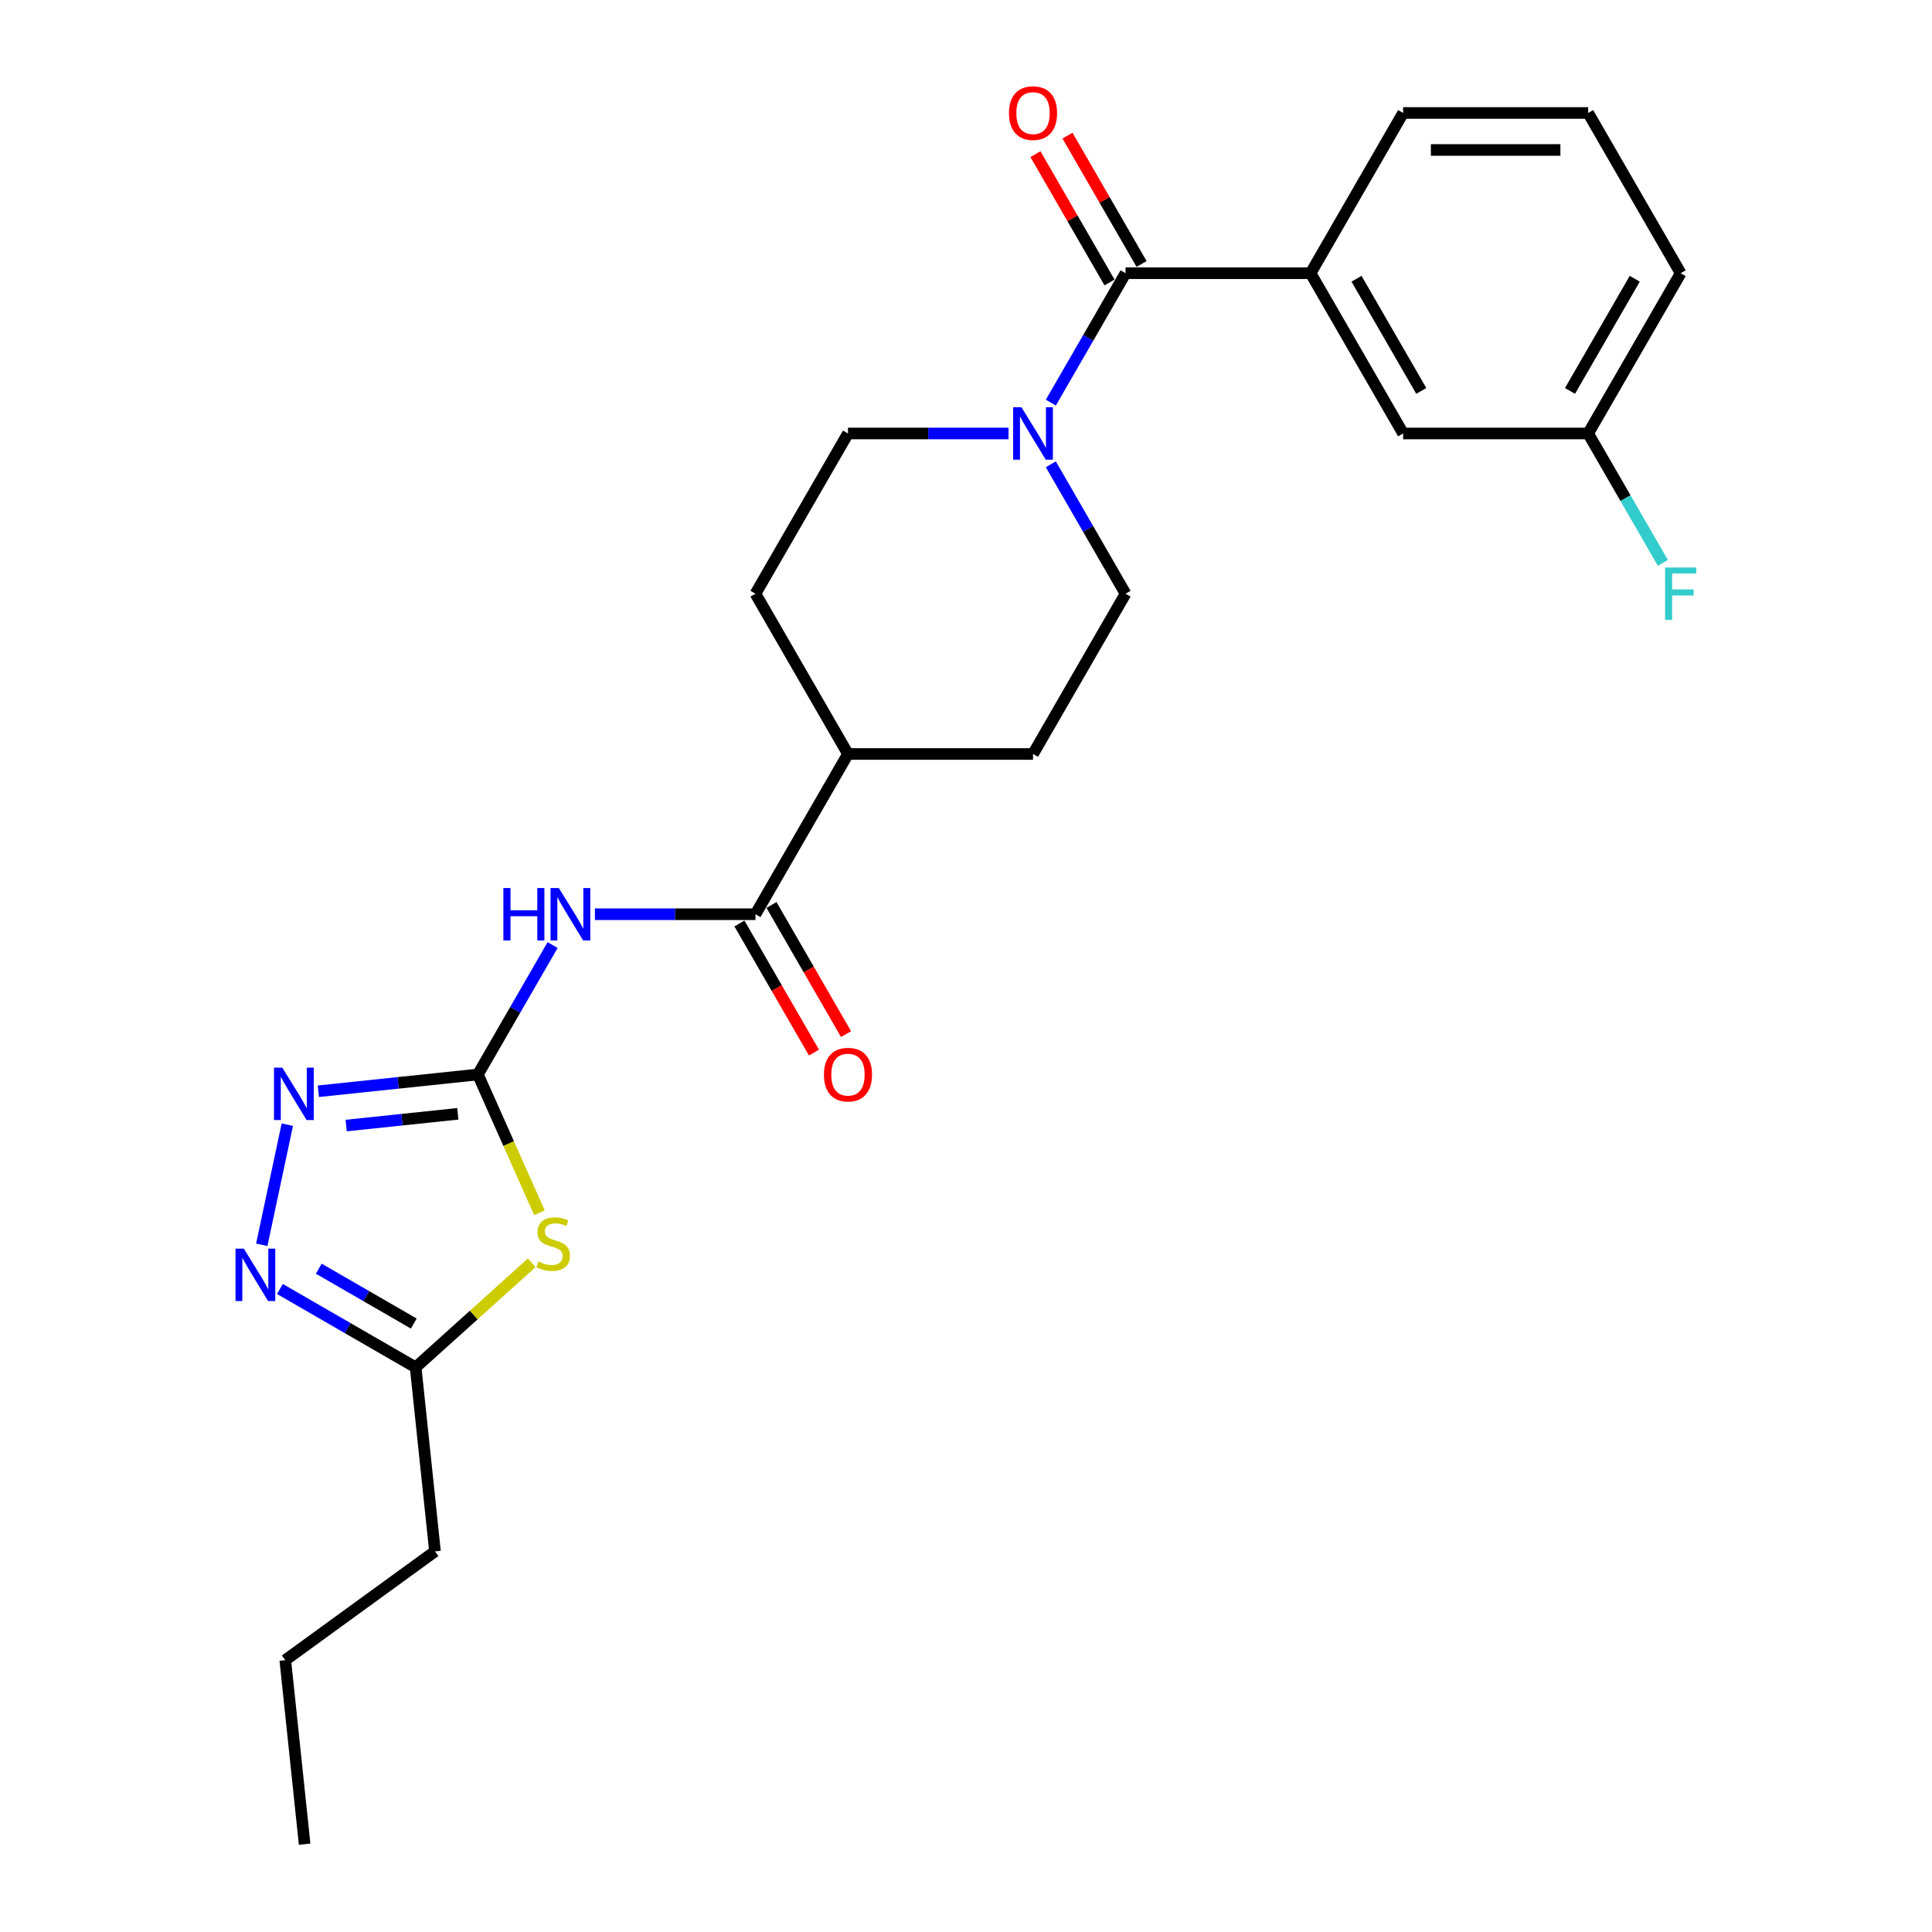 <?xml version='1.0' encoding='iso-8859-1'?>
<svg version='1.1' baseProfile='full'
              xmlns='http://www.w3.org/2000/svg'
                      xmlns:rdkit='http://www.rdkit.org/xml'
                      xmlns:xlink='http://www.w3.org/1999/xlink'
                  xml:space='preserve'
width='1000px' height='1000px' viewBox='0 0 1000 1000'>
<!-- END OF HEADER -->
<rect style='opacity:1.0;fill:#FFFFFF;stroke:none' width='1000' height='1000' x='0' y='0'> </rect>
<path class='bond-0' d='M 247.357,556.152 L 263.291,591.942' style='fill:none;fill-rule:evenodd;stroke:#000000;stroke-width:6px;stroke-linecap:butt;stroke-linejoin:miter;stroke-opacity:1' />
<path class='bond-0' d='M 263.291,591.942 L 279.226,627.732' style='fill:none;fill-rule:evenodd;stroke:#CCCC00;stroke-width:6px;stroke-linecap:butt;stroke-linejoin:miter;stroke-opacity:1' />
<path class='bond-1' d='M 247.357,556.152 L 266.695,522.657' style='fill:none;fill-rule:evenodd;stroke:#000000;stroke-width:6px;stroke-linecap:butt;stroke-linejoin:miter;stroke-opacity:1' />
<path class='bond-1' d='M 266.695,522.657 L 286.033,489.162' style='fill:none;fill-rule:evenodd;stroke:#0000FF;stroke-width:6px;stroke-linecap:butt;stroke-linejoin:miter;stroke-opacity:1' />
<path class='bond-2' d='M 247.357,556.152 L 206.07,560.492' style='fill:none;fill-rule:evenodd;stroke:#000000;stroke-width:6px;stroke-linecap:butt;stroke-linejoin:miter;stroke-opacity:1' />
<path class='bond-2' d='M 206.07,560.492 L 164.783,564.831' style='fill:none;fill-rule:evenodd;stroke:#0000FF;stroke-width:6px;stroke-linecap:butt;stroke-linejoin:miter;stroke-opacity:1' />
<path class='bond-2' d='M 236.973,576.505 L 208.072,579.543' style='fill:none;fill-rule:evenodd;stroke:#000000;stroke-width:6px;stroke-linecap:butt;stroke-linejoin:miter;stroke-opacity:1' />
<path class='bond-2' d='M 208.072,579.543 L 179.172,582.58' style='fill:none;fill-rule:evenodd;stroke:#0000FF;stroke-width:6px;stroke-linecap:butt;stroke-linejoin:miter;stroke-opacity:1' />
<path class='bond-7' d='M 275.222,653.637 L 245.179,680.688' style='fill:none;fill-rule:evenodd;stroke:#CCCC00;stroke-width:6px;stroke-linecap:butt;stroke-linejoin:miter;stroke-opacity:1' />
<path class='bond-7' d='M 245.179,680.688 L 215.136,707.739' style='fill:none;fill-rule:evenodd;stroke:#000000;stroke-width:6px;stroke-linecap:butt;stroke-linejoin:miter;stroke-opacity:1' />
<path class='bond-6' d='M 307.927,473.205 L 349.476,473.205' style='fill:none;fill-rule:evenodd;stroke:#0000FF;stroke-width:6px;stroke-linecap:butt;stroke-linejoin:miter;stroke-opacity:1' />
<path class='bond-6' d='M 349.476,473.205 L 391.025,473.205' style='fill:none;fill-rule:evenodd;stroke:#000000;stroke-width:6px;stroke-linecap:butt;stroke-linejoin:miter;stroke-opacity:1' />
<path class='bond-4' d='M 148.711,582.121 L 135.494,644.301' style='fill:none;fill-rule:evenodd;stroke:#0000FF;stroke-width:6px;stroke-linecap:butt;stroke-linejoin:miter;stroke-opacity:1' />
<path class='bond-3' d='M 582.583,141.417 L 563.245,174.912' style='fill:none;fill-rule:evenodd;stroke:#000000;stroke-width:6px;stroke-linecap:butt;stroke-linejoin:miter;stroke-opacity:1' />
<path class='bond-3' d='M 563.245,174.912 L 543.906,208.407' style='fill:none;fill-rule:evenodd;stroke:#0000FF;stroke-width:6px;stroke-linecap:butt;stroke-linejoin:miter;stroke-opacity:1' />
<path class='bond-8' d='M 582.583,141.417 L 678.362,141.417' style='fill:none;fill-rule:evenodd;stroke:#000000;stroke-width:6px;stroke-linecap:butt;stroke-linejoin:miter;stroke-opacity:1' />
<path class='bond-10' d='M 590.878,136.628 L 571.705,103.42' style='fill:none;fill-rule:evenodd;stroke:#000000;stroke-width:6px;stroke-linecap:butt;stroke-linejoin:miter;stroke-opacity:1' />
<path class='bond-10' d='M 571.705,103.42 L 552.533,70.213' style='fill:none;fill-rule:evenodd;stroke:#FF0000;stroke-width:6px;stroke-linecap:butt;stroke-linejoin:miter;stroke-opacity:1' />
<path class='bond-10' d='M 574.288,146.206 L 555.116,112.998' style='fill:none;fill-rule:evenodd;stroke:#000000;stroke-width:6px;stroke-linecap:butt;stroke-linejoin:miter;stroke-opacity:1' />
<path class='bond-10' d='M 555.116,112.998 L 535.943,79.79' style='fill:none;fill-rule:evenodd;stroke:#FF0000;stroke-width:6px;stroke-linecap:butt;stroke-linejoin:miter;stroke-opacity:1' />
<path class='bond-25' d='M 144.87,667.171 L 180.003,687.455' style='fill:none;fill-rule:evenodd;stroke:#0000FF;stroke-width:6px;stroke-linecap:butt;stroke-linejoin:miter;stroke-opacity:1' />
<path class='bond-25' d='M 180.003,687.455 L 215.136,707.739' style='fill:none;fill-rule:evenodd;stroke:#000000;stroke-width:6px;stroke-linecap:butt;stroke-linejoin:miter;stroke-opacity:1' />
<path class='bond-25' d='M 164.988,656.667 L 189.581,670.866' style='fill:none;fill-rule:evenodd;stroke:#0000FF;stroke-width:6px;stroke-linecap:butt;stroke-linejoin:miter;stroke-opacity:1' />
<path class='bond-25' d='M 189.581,670.866 L 214.174,685.065' style='fill:none;fill-rule:evenodd;stroke:#000000;stroke-width:6px;stroke-linecap:butt;stroke-linejoin:miter;stroke-opacity:1' />
<path class='bond-5' d='M 522.012,224.364 L 480.463,224.364' style='fill:none;fill-rule:evenodd;stroke:#0000FF;stroke-width:6px;stroke-linecap:butt;stroke-linejoin:miter;stroke-opacity:1' />
<path class='bond-5' d='M 480.463,224.364 L 438.915,224.364' style='fill:none;fill-rule:evenodd;stroke:#000000;stroke-width:6px;stroke-linecap:butt;stroke-linejoin:miter;stroke-opacity:1' />
<path class='bond-26' d='M 543.906,240.321 L 563.245,273.816' style='fill:none;fill-rule:evenodd;stroke:#0000FF;stroke-width:6px;stroke-linecap:butt;stroke-linejoin:miter;stroke-opacity:1' />
<path class='bond-26' d='M 563.245,273.816 L 582.583,307.311' style='fill:none;fill-rule:evenodd;stroke:#000000;stroke-width:6px;stroke-linecap:butt;stroke-linejoin:miter;stroke-opacity:1' />
<path class='bond-9' d='M 391.025,473.205 L 438.915,390.258' style='fill:none;fill-rule:evenodd;stroke:#000000;stroke-width:6px;stroke-linecap:butt;stroke-linejoin:miter;stroke-opacity:1' />
<path class='bond-13' d='M 382.73,477.994 L 402.025,511.413' style='fill:none;fill-rule:evenodd;stroke:#000000;stroke-width:6px;stroke-linecap:butt;stroke-linejoin:miter;stroke-opacity:1' />
<path class='bond-13' d='M 402.025,511.413 L 421.319,544.831' style='fill:none;fill-rule:evenodd;stroke:#FF0000;stroke-width:6px;stroke-linecap:butt;stroke-linejoin:miter;stroke-opacity:1' />
<path class='bond-13' d='M 399.32,468.416 L 418.614,501.835' style='fill:none;fill-rule:evenodd;stroke:#000000;stroke-width:6px;stroke-linecap:butt;stroke-linejoin:miter;stroke-opacity:1' />
<path class='bond-13' d='M 418.614,501.835 L 437.908,535.253' style='fill:none;fill-rule:evenodd;stroke:#FF0000;stroke-width:6px;stroke-linecap:butt;stroke-linejoin:miter;stroke-opacity:1' />
<path class='bond-20' d='M 215.136,707.739 L 225.147,802.994' style='fill:none;fill-rule:evenodd;stroke:#000000;stroke-width:6px;stroke-linecap:butt;stroke-linejoin:miter;stroke-opacity:1' />
<path class='bond-14' d='M 678.362,141.417 L 726.251,224.364' style='fill:none;fill-rule:evenodd;stroke:#000000;stroke-width:6px;stroke-linecap:butt;stroke-linejoin:miter;stroke-opacity:1' />
<path class='bond-14' d='M 702.135,144.281 L 735.657,202.344' style='fill:none;fill-rule:evenodd;stroke:#000000;stroke-width:6px;stroke-linecap:butt;stroke-linejoin:miter;stroke-opacity:1' />
<path class='bond-19' d='M 678.362,141.417 L 726.251,58.47' style='fill:none;fill-rule:evenodd;stroke:#000000;stroke-width:6px;stroke-linecap:butt;stroke-linejoin:miter;stroke-opacity:1' />
<path class='bond-15' d='M 438.915,390.258 L 534.694,390.258' style='fill:none;fill-rule:evenodd;stroke:#000000;stroke-width:6px;stroke-linecap:butt;stroke-linejoin:miter;stroke-opacity:1' />
<path class='bond-16' d='M 438.915,390.258 L 391.025,307.311' style='fill:none;fill-rule:evenodd;stroke:#000000;stroke-width:6px;stroke-linecap:butt;stroke-linejoin:miter;stroke-opacity:1' />
<path class='bond-11' d='M 582.583,307.311 L 534.694,390.258' style='fill:none;fill-rule:evenodd;stroke:#000000;stroke-width:6px;stroke-linecap:butt;stroke-linejoin:miter;stroke-opacity:1' />
<path class='bond-12' d='M 438.915,224.364 L 391.025,307.311' style='fill:none;fill-rule:evenodd;stroke:#000000;stroke-width:6px;stroke-linecap:butt;stroke-linejoin:miter;stroke-opacity:1' />
<path class='bond-17' d='M 726.251,224.364 L 822.03,224.364' style='fill:none;fill-rule:evenodd;stroke:#000000;stroke-width:6px;stroke-linecap:butt;stroke-linejoin:miter;stroke-opacity:1' />
<path class='bond-18' d='M 822.03,224.364 L 841.369,257.859' style='fill:none;fill-rule:evenodd;stroke:#000000;stroke-width:6px;stroke-linecap:butt;stroke-linejoin:miter;stroke-opacity:1' />
<path class='bond-18' d='M 841.369,257.859 L 860.707,291.354' style='fill:none;fill-rule:evenodd;stroke:#33CCCC;stroke-width:6px;stroke-linecap:butt;stroke-linejoin:miter;stroke-opacity:1' />
<path class='bond-27' d='M 822.03,224.364 L 869.92,141.417' style='fill:none;fill-rule:evenodd;stroke:#000000;stroke-width:6px;stroke-linecap:butt;stroke-linejoin:miter;stroke-opacity:1' />
<path class='bond-27' d='M 812.624,202.344 L 846.147,144.281' style='fill:none;fill-rule:evenodd;stroke:#000000;stroke-width:6px;stroke-linecap:butt;stroke-linejoin:miter;stroke-opacity:1' />
<path class='bond-21' d='M 726.251,58.47 L 822.03,58.47' style='fill:none;fill-rule:evenodd;stroke:#000000;stroke-width:6px;stroke-linecap:butt;stroke-linejoin:miter;stroke-opacity:1' />
<path class='bond-21' d='M 740.618,77.626 L 807.664,77.626' style='fill:none;fill-rule:evenodd;stroke:#000000;stroke-width:6px;stroke-linecap:butt;stroke-linejoin:miter;stroke-opacity:1' />
<path class='bond-23' d='M 225.147,802.994 L 147.661,859.291' style='fill:none;fill-rule:evenodd;stroke:#000000;stroke-width:6px;stroke-linecap:butt;stroke-linejoin:miter;stroke-opacity:1' />
<path class='bond-22' d='M 822.03,58.47 L 869.92,141.417' style='fill:none;fill-rule:evenodd;stroke:#000000;stroke-width:6px;stroke-linecap:butt;stroke-linejoin:miter;stroke-opacity:1' />
<path class='bond-24' d='M 147.661,859.291 L 157.672,954.545' style='fill:none;fill-rule:evenodd;stroke:#000000;stroke-width:6px;stroke-linecap:butt;stroke-linejoin:miter;stroke-opacity:1' />
<path  class='atom-1' d='M 278.651 652.96
Q 278.958 653.075, 280.222 653.612
Q 281.486 654.148, 282.865 654.493
Q 284.283 654.799, 285.662 654.799
Q 288.229 654.799, 289.723 653.573
Q 291.217 652.309, 291.217 650.125
Q 291.217 648.631, 290.451 647.712
Q 289.723 646.792, 288.574 646.294
Q 287.424 645.796, 285.509 645.222
Q 283.095 644.494, 281.639 643.804
Q 280.222 643.114, 279.187 641.659
Q 278.191 640.203, 278.191 637.751
Q 278.191 634.341, 280.49 632.234
Q 282.827 630.127, 287.424 630.127
Q 290.566 630.127, 294.129 631.621
L 293.248 634.571
Q 289.991 633.23, 287.539 633.23
Q 284.896 633.23, 283.44 634.341
Q 281.984 635.414, 282.022 637.291
Q 282.022 638.747, 282.75 639.628
Q 283.517 640.509, 284.589 641.007
Q 285.7 641.505, 287.539 642.08
Q 289.991 642.846, 291.447 643.612
Q 292.903 644.379, 293.937 645.949
Q 295.01 647.482, 295.01 650.125
Q 295.01 653.88, 292.482 655.91
Q 289.991 657.903, 285.815 657.903
Q 283.402 657.903, 281.563 657.366
Q 279.762 656.868, 277.617 655.987
L 278.651 652.96
' fill='#CCCC00'/>
<path  class='atom-2' d='M 260.555 459.643
L 264.233 459.643
L 264.233 471.175
L 278.102 471.175
L 278.102 459.643
L 281.78 459.643
L 281.78 486.768
L 278.102 486.768
L 278.102 474.24
L 264.233 474.24
L 264.233 486.768
L 260.555 486.768
L 260.555 459.643
' fill='#0000FF'/>
<path  class='atom-2' d='M 289.25 459.643
L 298.139 474.01
Q 299.02 475.427, 300.437 477.994
Q 301.855 480.561, 301.931 480.714
L 301.931 459.643
L 305.533 459.643
L 305.533 486.768
L 301.817 486.768
L 292.277 471.06
Q 291.166 469.221, 289.978 467.114
Q 288.829 465.007, 288.484 464.355
L 288.484 486.768
L 284.959 486.768
L 284.959 459.643
L 289.25 459.643
' fill='#0000FF'/>
<path  class='atom-3' d='M 146.107 552.602
L 154.995 566.968
Q 155.876 568.386, 157.293 570.953
Q 158.711 573.52, 158.788 573.673
L 158.788 552.602
L 162.389 552.602
L 162.389 579.726
L 158.673 579.726
L 149.133 564.018
Q 148.022 562.18, 146.834 560.072
Q 145.685 557.965, 145.34 557.314
L 145.34 579.726
L 141.816 579.726
L 141.816 552.602
L 146.107 552.602
' fill='#0000FF'/>
<path  class='atom-5' d='M 126.193 646.288
L 135.081 660.654
Q 135.962 662.072, 137.38 664.639
Q 138.797 667.206, 138.874 667.359
L 138.874 646.288
L 142.475 646.288
L 142.475 673.412
L 138.759 673.412
L 129.22 657.704
Q 128.109 655.865, 126.921 653.758
Q 125.772 651.651, 125.427 651
L 125.427 673.412
L 121.902 673.412
L 121.902 646.288
L 126.193 646.288
' fill='#0000FF'/>
<path  class='atom-6' d='M 528.698 210.802
L 537.586 225.169
Q 538.467 226.586, 539.885 229.153
Q 541.302 231.72, 541.379 231.873
L 541.379 210.802
L 544.98 210.802
L 544.98 237.926
L 541.264 237.926
L 531.724 222.219
Q 530.613 220.38, 529.426 218.273
Q 528.276 216.165, 527.932 215.514
L 527.932 237.926
L 524.407 237.926
L 524.407 210.802
L 528.698 210.802
' fill='#0000FF'/>
<path  class='atom-11' d='M 522.242 58.547
Q 522.242 52.034, 525.46 48.394
Q 528.679 44.755, 534.694 44.755
Q 540.708 44.755, 543.927 48.394
Q 547.145 52.034, 547.145 58.547
Q 547.145 65.136, 543.888 68.891
Q 540.632 72.607, 534.694 72.607
Q 528.717 72.607, 525.46 68.891
Q 522.242 65.175, 522.242 58.547
M 534.694 69.542
Q 538.831 69.542, 541.053 66.784
Q 543.314 63.987, 543.314 58.547
Q 543.314 53.221, 541.053 50.54
Q 538.831 47.819, 534.694 47.819
Q 530.556 47.819, 528.295 50.501
Q 526.073 53.183, 526.073 58.547
Q 526.073 64.025, 528.295 66.784
Q 530.556 69.542, 534.694 69.542
' fill='#FF0000'/>
<path  class='atom-14' d='M 426.463 556.229
Q 426.463 549.716, 429.681 546.076
Q 432.9 542.437, 438.915 542.437
Q 444.929 542.437, 448.148 546.076
Q 451.366 549.716, 451.366 556.229
Q 451.366 562.819, 448.109 566.573
Q 444.853 570.289, 438.915 570.289
Q 432.938 570.289, 429.681 566.573
Q 426.463 562.857, 426.463 556.229
M 438.915 567.224
Q 443.052 567.224, 445.274 564.466
Q 447.535 561.669, 447.535 556.229
Q 447.535 550.904, 445.274 548.222
Q 443.052 545.502, 438.915 545.502
Q 434.777 545.502, 432.517 548.183
Q 430.294 550.865, 430.294 556.229
Q 430.294 561.707, 432.517 564.466
Q 434.777 567.224, 438.915 567.224
' fill='#FF0000'/>
<path  class='atom-19' d='M 861.855 293.749
L 877.985 293.749
L 877.985 296.852
L 865.495 296.852
L 865.495 305.089
L 876.605 305.089
L 876.605 308.231
L 865.495 308.231
L 865.495 320.873
L 861.855 320.873
L 861.855 293.749
' fill='#33CCCC'/>
</svg>
